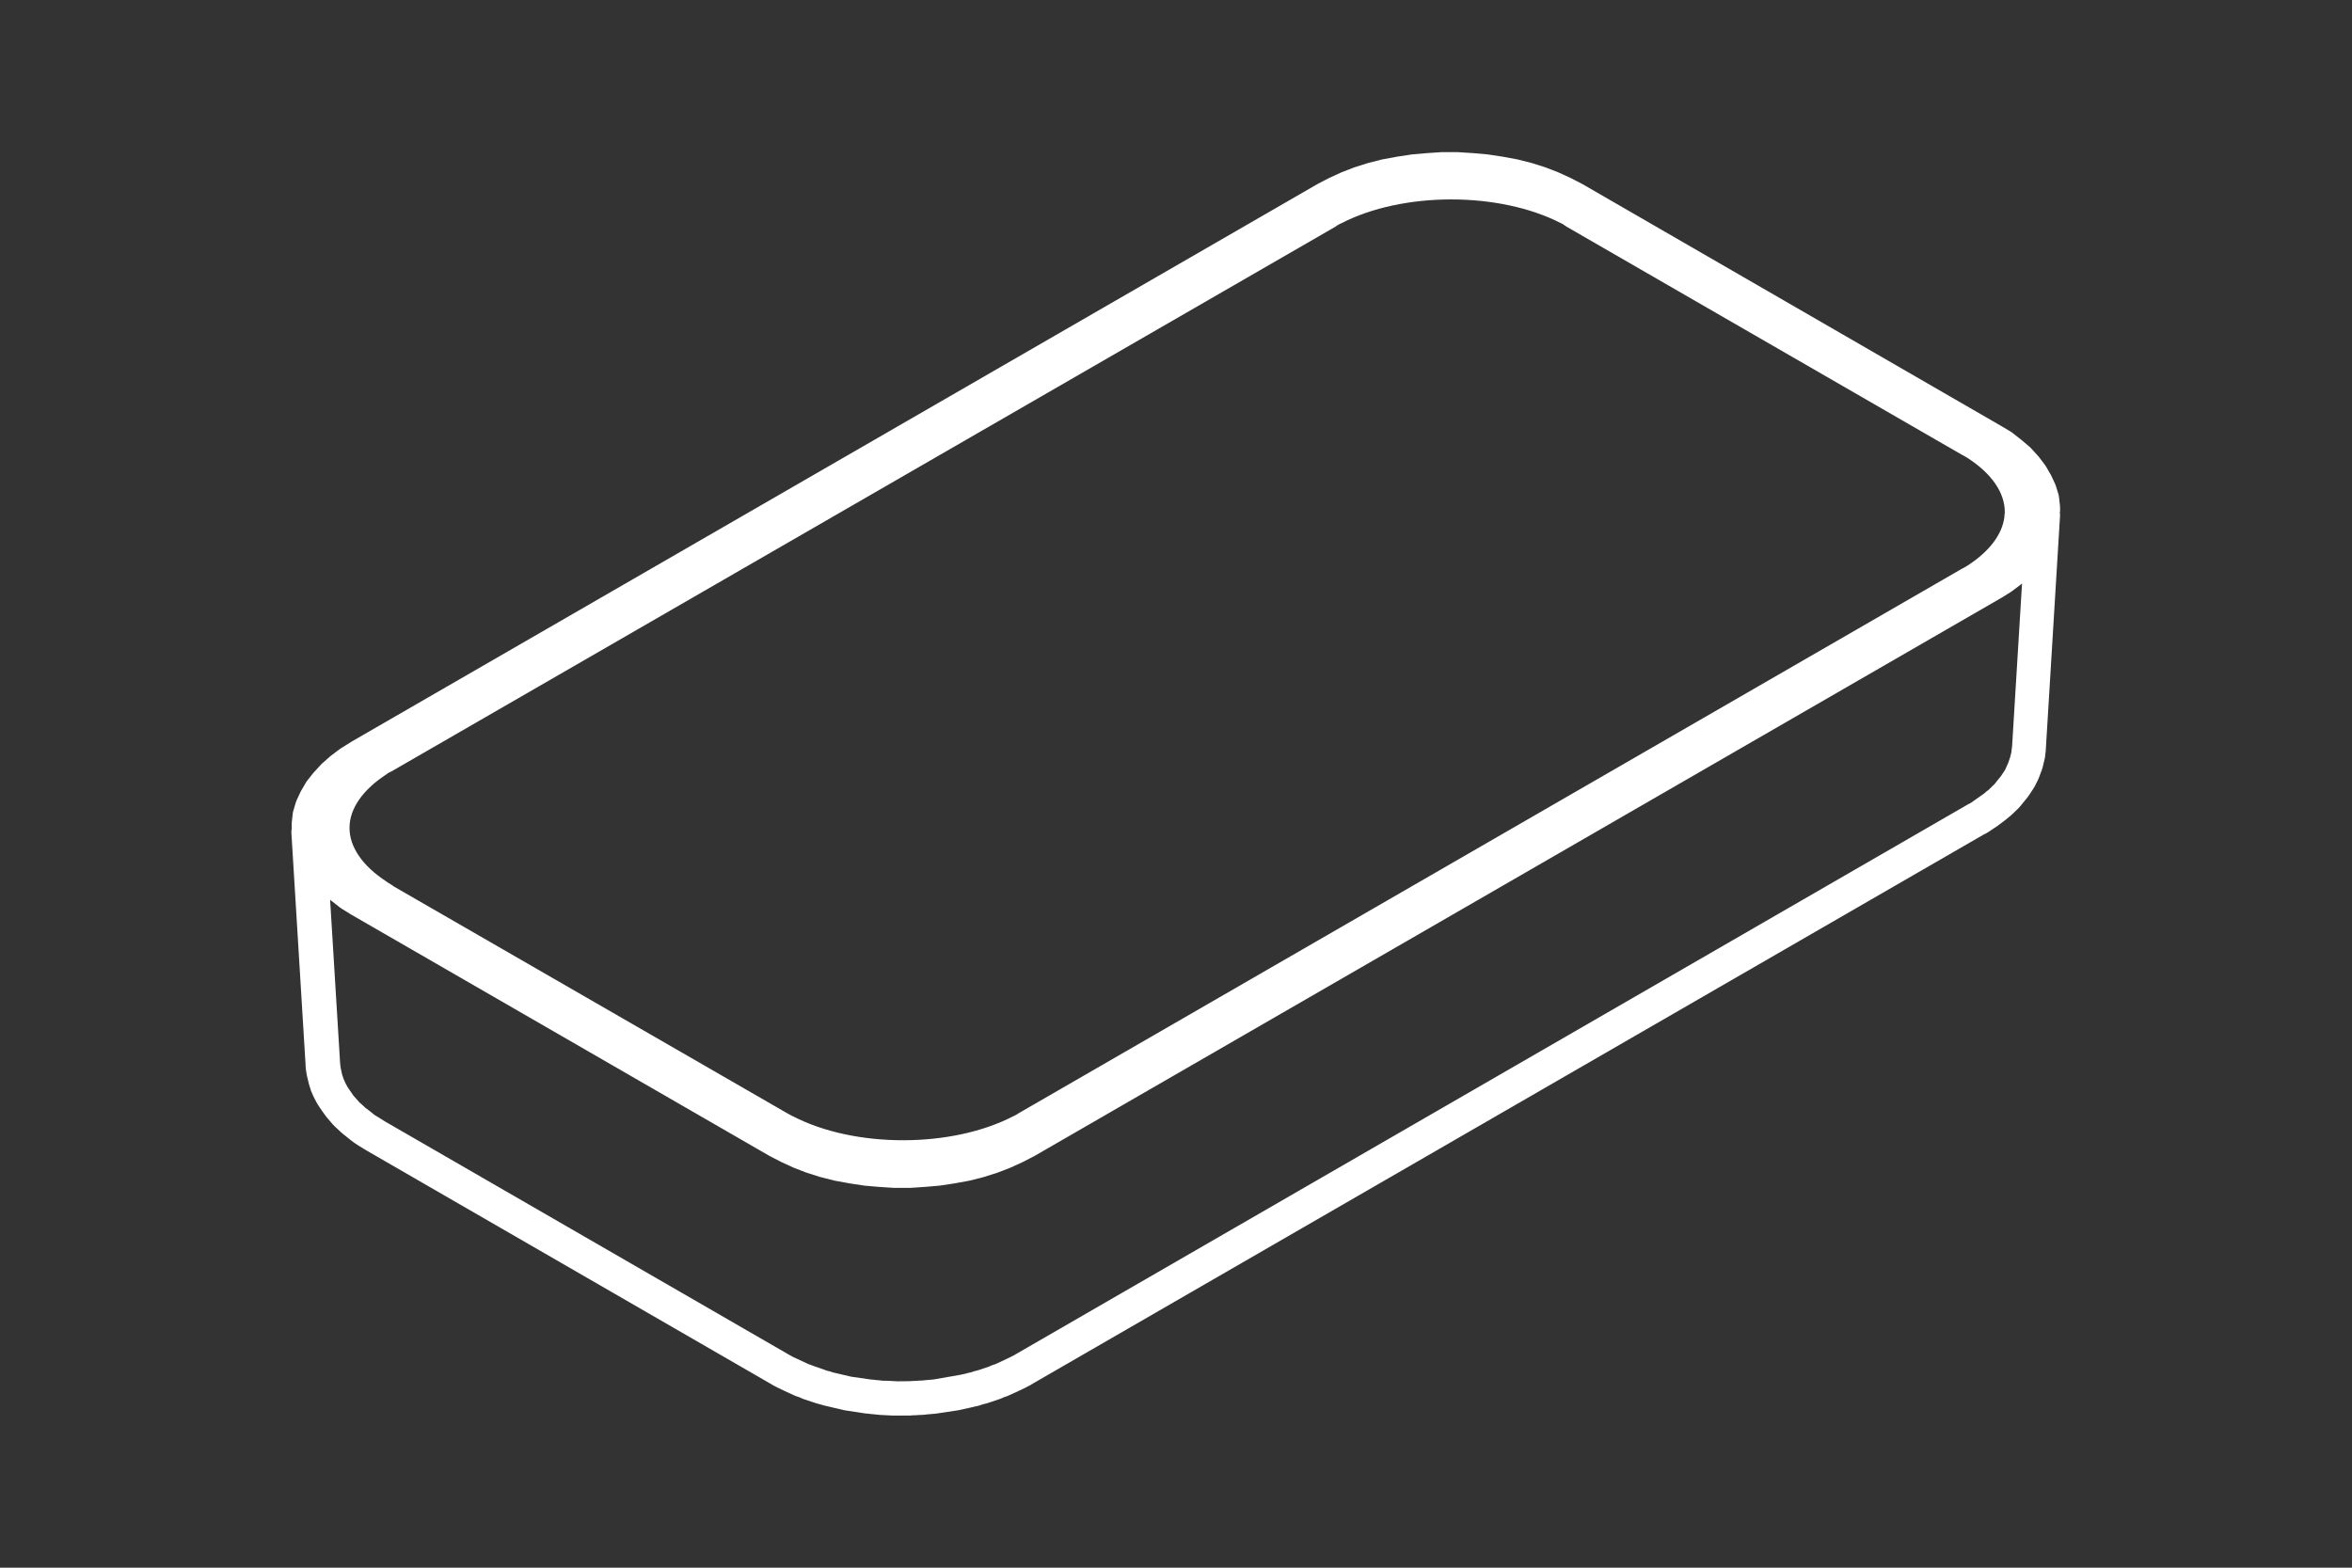 <?xml version="1.0" encoding="UTF-8"?>
<svg id="Artwork" xmlns="http://www.w3.org/2000/svg" viewBox="0 0 480 320">
  <rect x="0" y="0" width="480" height="320" fill="#333333" stroke="none"/>
  <defs>
    <style>
      .cls-1 {
        fill: #fff;
      }
    </style>
  </defs>
  <path class="cls-1" d="M420.42,104.57v-.97c0-.13,0-.26-.02-.39l-.19-1.71c-.02-.22-.07-.43-.13-.64l-.5-1.64c-.05-.15-.1-.3-.17-.44l-.76-1.64c-.04-.1-.09-.19-.15-.28l-.95-1.64c-.07-.13-.16-.25-.25-.37l-1.2-1.58c-.06-.09-.13-.17-.21-.25l-1.39-1.52c-.1-.11-.21-.21-.32-.31l-1.64-1.39s-.07-.05-.1-.08l-1.77-1.39c-.12-.09-.24-.18-.38-.26l-2.06-1.22-85.26-49.26s-.1-.06-.15-.08l-2.21-1.14s-.09-.05-.14-.07l-2.34-1.07c-.07-.03-.14-.06-.2-.09l-2.46-.95c-.07-.03-.13-.05-.2-.07l-2.59-.82c-.06-.02-.13-.04-.19-.05l-2.72-.69c-.08-.02-.16-.04-.24-.05l-2.78-.51s-.07-.01-.1-.02l-2.91-.44c-.07-.01-.15-.02-.22-.03l-2.99-.26-2.97-.19c-.07,0-.15,0-.22,0h-2.97c-.08,0-.15,0-.23,0l-2.98.2-2.9.25c-.07,0-.15.02-.22.03l-2.91.44s-.07.01-.1.02l-2.78.51c-.08.01-.16.03-.24.05l-2.71.69c-.06.02-.13.03-.19.05l-2.59.82c-.07.02-.13.04-.2.07l-2.46.95c-.07.03-.14.06-.2.09l-2.34,1.07s-.09.04-.14.07l-2.21,1.14s-.04.03-.07.05c-.03.01-.05.02-.08.04l-197.1,113.8s-.03.03-.05.04c-.02.01-.04.02-.05.03l-2.02,1.26c-.08.05-.17.11-.25.17l-1.77,1.33c-.08.06-.15.12-.22.18l-1.64,1.45c-.09.08-.18.17-.26.26l-1.39,1.52c-.06.06-.11.13-.17.19l-1.2,1.52c-.11.13-.2.28-.29.42l-.95,1.64c-.05.09-.1.19-.15.28l-.76,1.64c-.07.15-.13.31-.18.47l-.51,1.71c-.06.2-.1.4-.12.61l-.19,1.71c-.01.13-.02.26-.02.39v.97c-.05.27-.07.54-.06.82l2.9,47.45v.15c0,.23.02.46.07.69.01.23.05.45.1.67l.05.33c.01.11.03.22.06.33l.4,1.66c.03.13.07.26.12.39l.2.63c.06.25.15.48.26.71l.3.68c.07.18.15.35.24.51l.41.77c.05.1.1.19.16.29l.32.5c.04.06.08.12.12.18l.52.77c.04.06.08.12.12.17l.74,1.02c.05.06.09.12.14.18l1.14,1.33c.06.07.12.13.18.2l.44.44c.06.06.13.12.2.18l.68.64c.06.06.11.11.17.16l.51.44c.07.06.13.11.2.16l1.31,1.04c.07.06.13.11.2.16l.5.38c.05.04.1.08.16.11l.57.38c.08.05.16.1.24.15l.9.55s.09.06.14.09l.68.41,82.33,47.54.61.36c.08.05.16.09.24.13l.63.32s.08.04.11.05l1.21.58s.08.04.12.06l2.08.95c.11.05.23.1.34.13l.58.19.53.24c.11.05.23.1.34.14l2.65.88c.17.06.35.1.53.13l.61.18c.11.04.21.07.32.09l4.04.95c.08.02.17.04.25.05l4.2.64c.17.02.33.04.5.04l.69.08c.19.03.38.05.57.05l.83.09c.16.02.33.04.49.04l2.34.12c.08,0,.17,0,.25,0h3.41c.17,0,.33-.01.5-.04l.83-.03c.17,0,.33-.01.49-.04l.77-.03c.17,0,.33-.01.49-.04l.44-.06.39-.03c.19,0,.38-.02.57-.05l.25-.02c.17,0,.33-.01.49-.04l4.65-.7c.08-.01.17-.03.25-.05l.82-.19.99-.21c.13-.02.26-.05.39-.09l.43-.1c.18-.03.36-.07.53-.13l.21-.04c.21-.03.42-.08.62-.15l.75-.25.23-.06c.18-.03.35-.07.53-.13l2.65-.88c.12-.04.23-.08.34-.13l.53-.24.58-.19c.12-.04.23-.08.34-.14l2.08-.95s.08-.04.12-.06l1.21-.57c.12-.06.24-.12.35-.19l.13-.07c.17-.07.34-.15.5-.25l.59-.36,194.1-112.1.54-.27c.13-.06.25-.14.37-.22l1.71-1.14c.05-.04.11-.07.16-.11l1.52-1.14c.07-.05.14-.11.2-.16l.81-.66c.13-.1.26-.21.37-.32l1.13-1.08c.14-.12.26-.24.38-.38l.38-.44c.05-.06.1-.12.14-.18l.99-1.21c.07-.08.13-.16.19-.24l.32-.44c.04-.06.08-.12.12-.18l.51-.77c.04-.06.08-.12.12-.18l.32-.51c.06-.1.12-.19.17-.3l.5-1c.03-.06.06-.13.09-.19l.19-.44s.04-.1.06-.15l.57-1.52c.06-.15.1-.31.14-.47l.42-1.74c.06-.22.09-.45.1-.68.03-.16.05-.33.06-.5.05-.23.07-.46.07-.69l2.9-47.66c.02-.28,0-.56-.06-.83ZM318.73,45.64c.11.06.22.12.34.18.14.11.27.22.43.31l.07.04s.08.06.12.09l80.77,46.61c.1.06.2.1.31.15.28.17.56.33.84.51,0,0,.01,0,.02.01,4.85,3.16,7.51,7.04,7.51,10.94,0,.1,0,.21-.01.31-.02.11-.04.22-.05.33l-.02.43c-.45,3.54-3.07,7.02-7.51,9.89,0,0-.02,0-.02.01-.27.17-.55.34-.83.5-.08.04-.15.06-.23.1l-192.62,111.21s-.08.06-.12.09l-.07.04s-.04.03-.06.04c-.21.12-.41.23-.63.35,0,0,0,0,0,0-.05.02-.11.04-.16.06-12.57,6.53-32.3,6.55-44.92.05-.05-.03-.11-.04-.16-.06-.35-.18-.69-.37-1.02-.56,0,0-.02,0-.02-.01l-80.35-46.33c-.15-.12-.29-.24-.46-.33-.29-.16-.56-.34-.83-.51-.06-.04-.11-.1-.17-.14-4.88-3.17-7.56-7.06-7.55-10.97,0-3.92,2.72-7.82,7.64-10.99.06-.04.11-.09.16-.13.09-.06.18-.11.28-.17.16-.06.31-.13.47-.22l192.68-111.21c.13-.08.24-.17.36-.26.2-.11.4-.22.6-.33.04-.02.09-.03.14-.05,12.57-6.53,32.3-6.55,44.92-.05.05.03.1.04.16.06,0,0,.01,0,.02.01ZM410.59,152.52s0,.07,0,.11c-.03.16-.05.33-.06.5-.03.16-.05.32-.06.48l-.24.96-.37,1.11-.66,1.47-.42.63c-.04.06-.08.12-.12.18l-.26.41-.82,1c-.05.06-.1.12-.14.18l-.31.41-.37.36c-.07.06-.13.12-.19.18l-.71.71-.31.23c-.07.05-.14.11-.2.16l-.41.36-2.78,1.96-.44.22c-.06.03-.12.06-.18.1l-194.2,112.16s-.02.01-.02.02c0,0-.02,0-.03.01l-.31.19-.13.07c-.17.07-.34.15-.5.25l-.66.32s-.08.04-.12.06l-2.43,1.13-.58.19c-.12.04-.23.08-.34.13l-.53.24-2.1.7-.23.06c-.18.03-.35.07-.53.13l-.76.25-.21.04c-.21.03-.42.08-.62.15l-.22.06c-.13.02-.26.05-.39.09l-.43.1c-.07.01-.14.03-.21.04l-5.52.96-.39.03c-.19,0-.38.02-.57.05l-.25.02c-.17,0-.33.01-.5.04l-.44.06-.77.03c-.17,0-.33.01-.49.04l-.83.03c-.17,0-.33.01-.5.04l-2.53.03-2.34-.12c-.08,0-.17,0-.25,0h-.44l-.77-.09c-.17-.02-.33-.04-.5-.04l-.77-.09c-.16-.02-.33-.04-.49-.04l-3.95-.57-3.75-.88-.6-.2c-.17-.06-.35-.1-.53-.13l-2.85-1c-.11-.05-.23-.1-.34-.14l-.58-.19-2.43-1.13s-.08-.04-.12-.06l-.64-.29-.97-.54s-.02,0-.03-.01c0,0-.01-.01-.02-.02l-82.3-47.53-1.06-.67c-.08-.05-.16-.1-.24-.15l-.81-.49-.73-.6c-.07-.06-.13-.11-.2-.16l-.91-.68-.68-.64c-.06-.06-.13-.13-.2-.18l-.34-.29-1.23-1.39-.77-1.12c-.04-.06-.08-.12-.12-.17l-.25-.36-.35-.63c-.03-.06-.06-.12-.09-.17l-.2-.44c-.04-.11-.09-.22-.15-.33l-.12-.3c-.03-.13-.07-.25-.12-.38l-.12-.31-.32-1.48c-.01-.09-.02-.17-.04-.26,0-.17-.03-.34-.06-.5,0-.01,0-.02,0-.03l-2.05-33.5.08.07s.06.05.1.08l1.77,1.39c.1.08.2.15.31.22l2.02,1.26s.07.04.11.06l85.26,49.2s.07.03.1.05c.02,0,.03.02.05.03l2.21,1.14s.09.05.14.07l2.34,1.07c.07.03.14.06.2.09l2.46.95c.07.03.13.05.2.07l2.59.82c.06.02.13.04.19.05l2.71.69c.08.02.16.04.24.05l2.78.51s.07.01.1.02l2.91.44c.07.01.15.02.22.03l2.99.26,2.97.19c.07,0,.15,0,.22,0h2.97c.08,0,.15,0,.23,0l2.98-.2,2.91-.25c.07,0,.15-.02.22-.03l2.91-.44s.07-.01.1-.02l2.78-.51c.08-.01.16-.03.24-.05l2.72-.69c.06-.02.13-.03.19-.06l2.59-.82c.07-.02.13-.04.2-.07l2.46-.95c.07-.03.14-.06.2-.09l2.34-1.07s.09-.04.14-.07l2.21-1.14c.05-.03.1-.05.15-.08l197.1-113.8s.07-.04.11-.06l2.02-1.26c.08-.05.17-.11.24-.17l1.77-1.33c.08-.06.15-.12.22-.18l.02-.02-2.04,33.43Z"/>
</svg>
